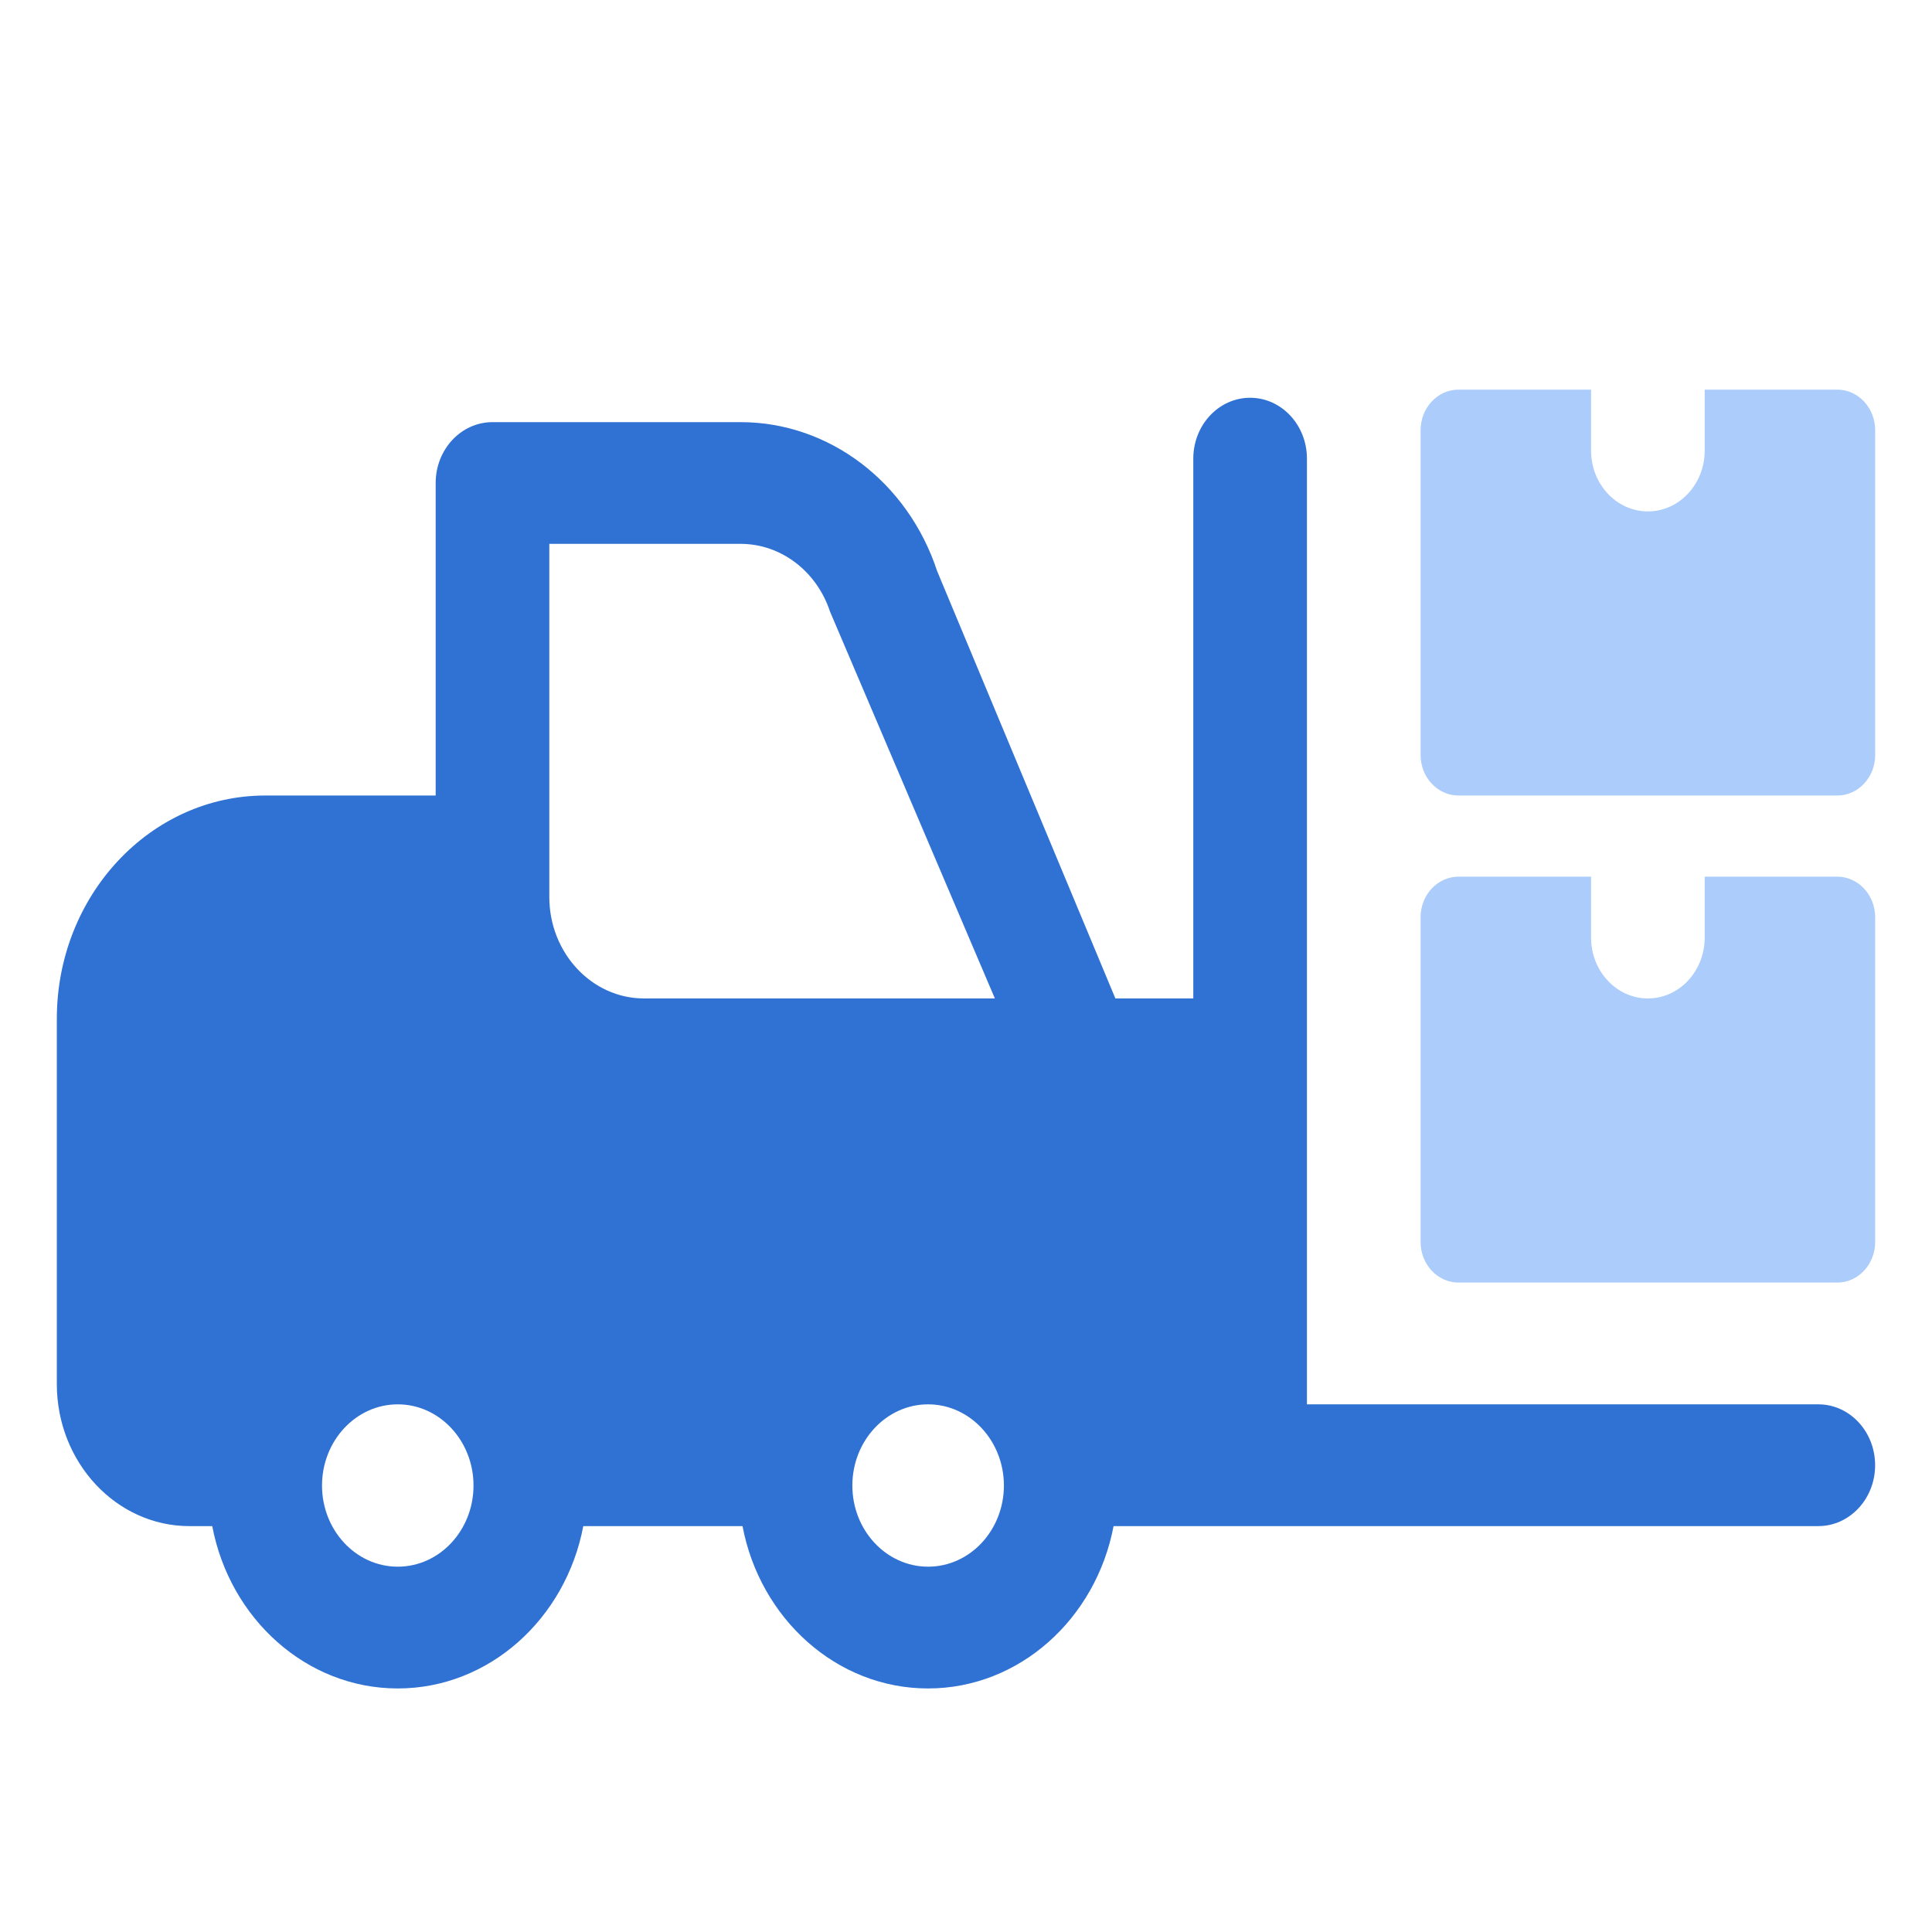 <svg width="34" height="34" viewBox="0 0 34 34" fill="none" xmlns="http://www.w3.org/2000/svg">
<g id="iocn 4">
<g id="Group 280558">
<path id="Vector" d="M32 24.714H23V18.643V8.071C23 7.48 22.552 7 22 7C21.448 7 21 7.48 21 8.071V17.571H19.629L16.492 10.05C15.976 8.481 14.587 7.429 13.035 7.429H8.667C8.115 7.429 7.667 7.909 7.667 8.5V14H4.667C2.644 14 1 15.761 1 17.929V24.357C1 25.736 2.047 26.857 3.333 26.857H3.735C4.044 28.486 5.391 29.714 7 29.714C8.609 29.714 9.956 28.486 10.265 26.857H13.067C13.376 28.486 14.723 29.714 16.332 29.714C17.941 29.714 19.288 28.486 19.597 26.857H21.999H31.999C32.551 26.857 32.999 26.377 32.999 25.786C32.999 25.194 32.552 24.714 32 24.714ZM9.667 9.571H13.035C13.74 9.571 14.372 10.05 14.607 10.763L17.508 17.571H11.333C10.415 17.571 9.667 16.77 9.667 15.786V15.071V9.571ZM7 27.571C6.264 27.571 5.667 26.93 5.667 26.143C5.667 25.356 6.264 24.714 7 24.714C7.736 24.714 8.333 25.356 8.333 26.143C8.333 26.93 7.736 27.571 7 27.571ZM16.333 27.571C15.597 27.571 15 26.93 15 26.143C15 25.356 15.597 24.714 16.333 24.714C17.069 24.714 17.667 25.356 17.667 26.143C17.667 26.93 17.069 27.571 16.333 27.571Z" fill="#3072D4"/>
<path id="Vector_2" d="M30 15.428V16.499C30 17.091 29.552 17.571 29 17.571C28.448 17.571 28 17.091 28 16.499V15.428H25.667C25.299 15.428 25 15.748 25 16.142V21.856C25 22.251 25.299 22.571 25.667 22.571H32.333C32.701 22.571 33 22.251 33 21.856V16.142C33 15.748 32.701 15.428 32.333 15.428H30Z" fill="#ACCCFB"/>
<path id="Vector_3" d="M30 6.857V7.929C30 8.52 29.552 9 29 9C28.448 9 28 8.52 28 7.929V6.857H25.667C25.299 6.857 25 7.177 25 7.572V13.286C25 13.68 25.299 14 25.667 14H32.333C32.701 14 33 13.68 33 13.286V7.572C33 7.177 32.701 6.857 32.333 6.857H30Z" fill="#ACCCFB"/>
</g>
</g>
</svg>
